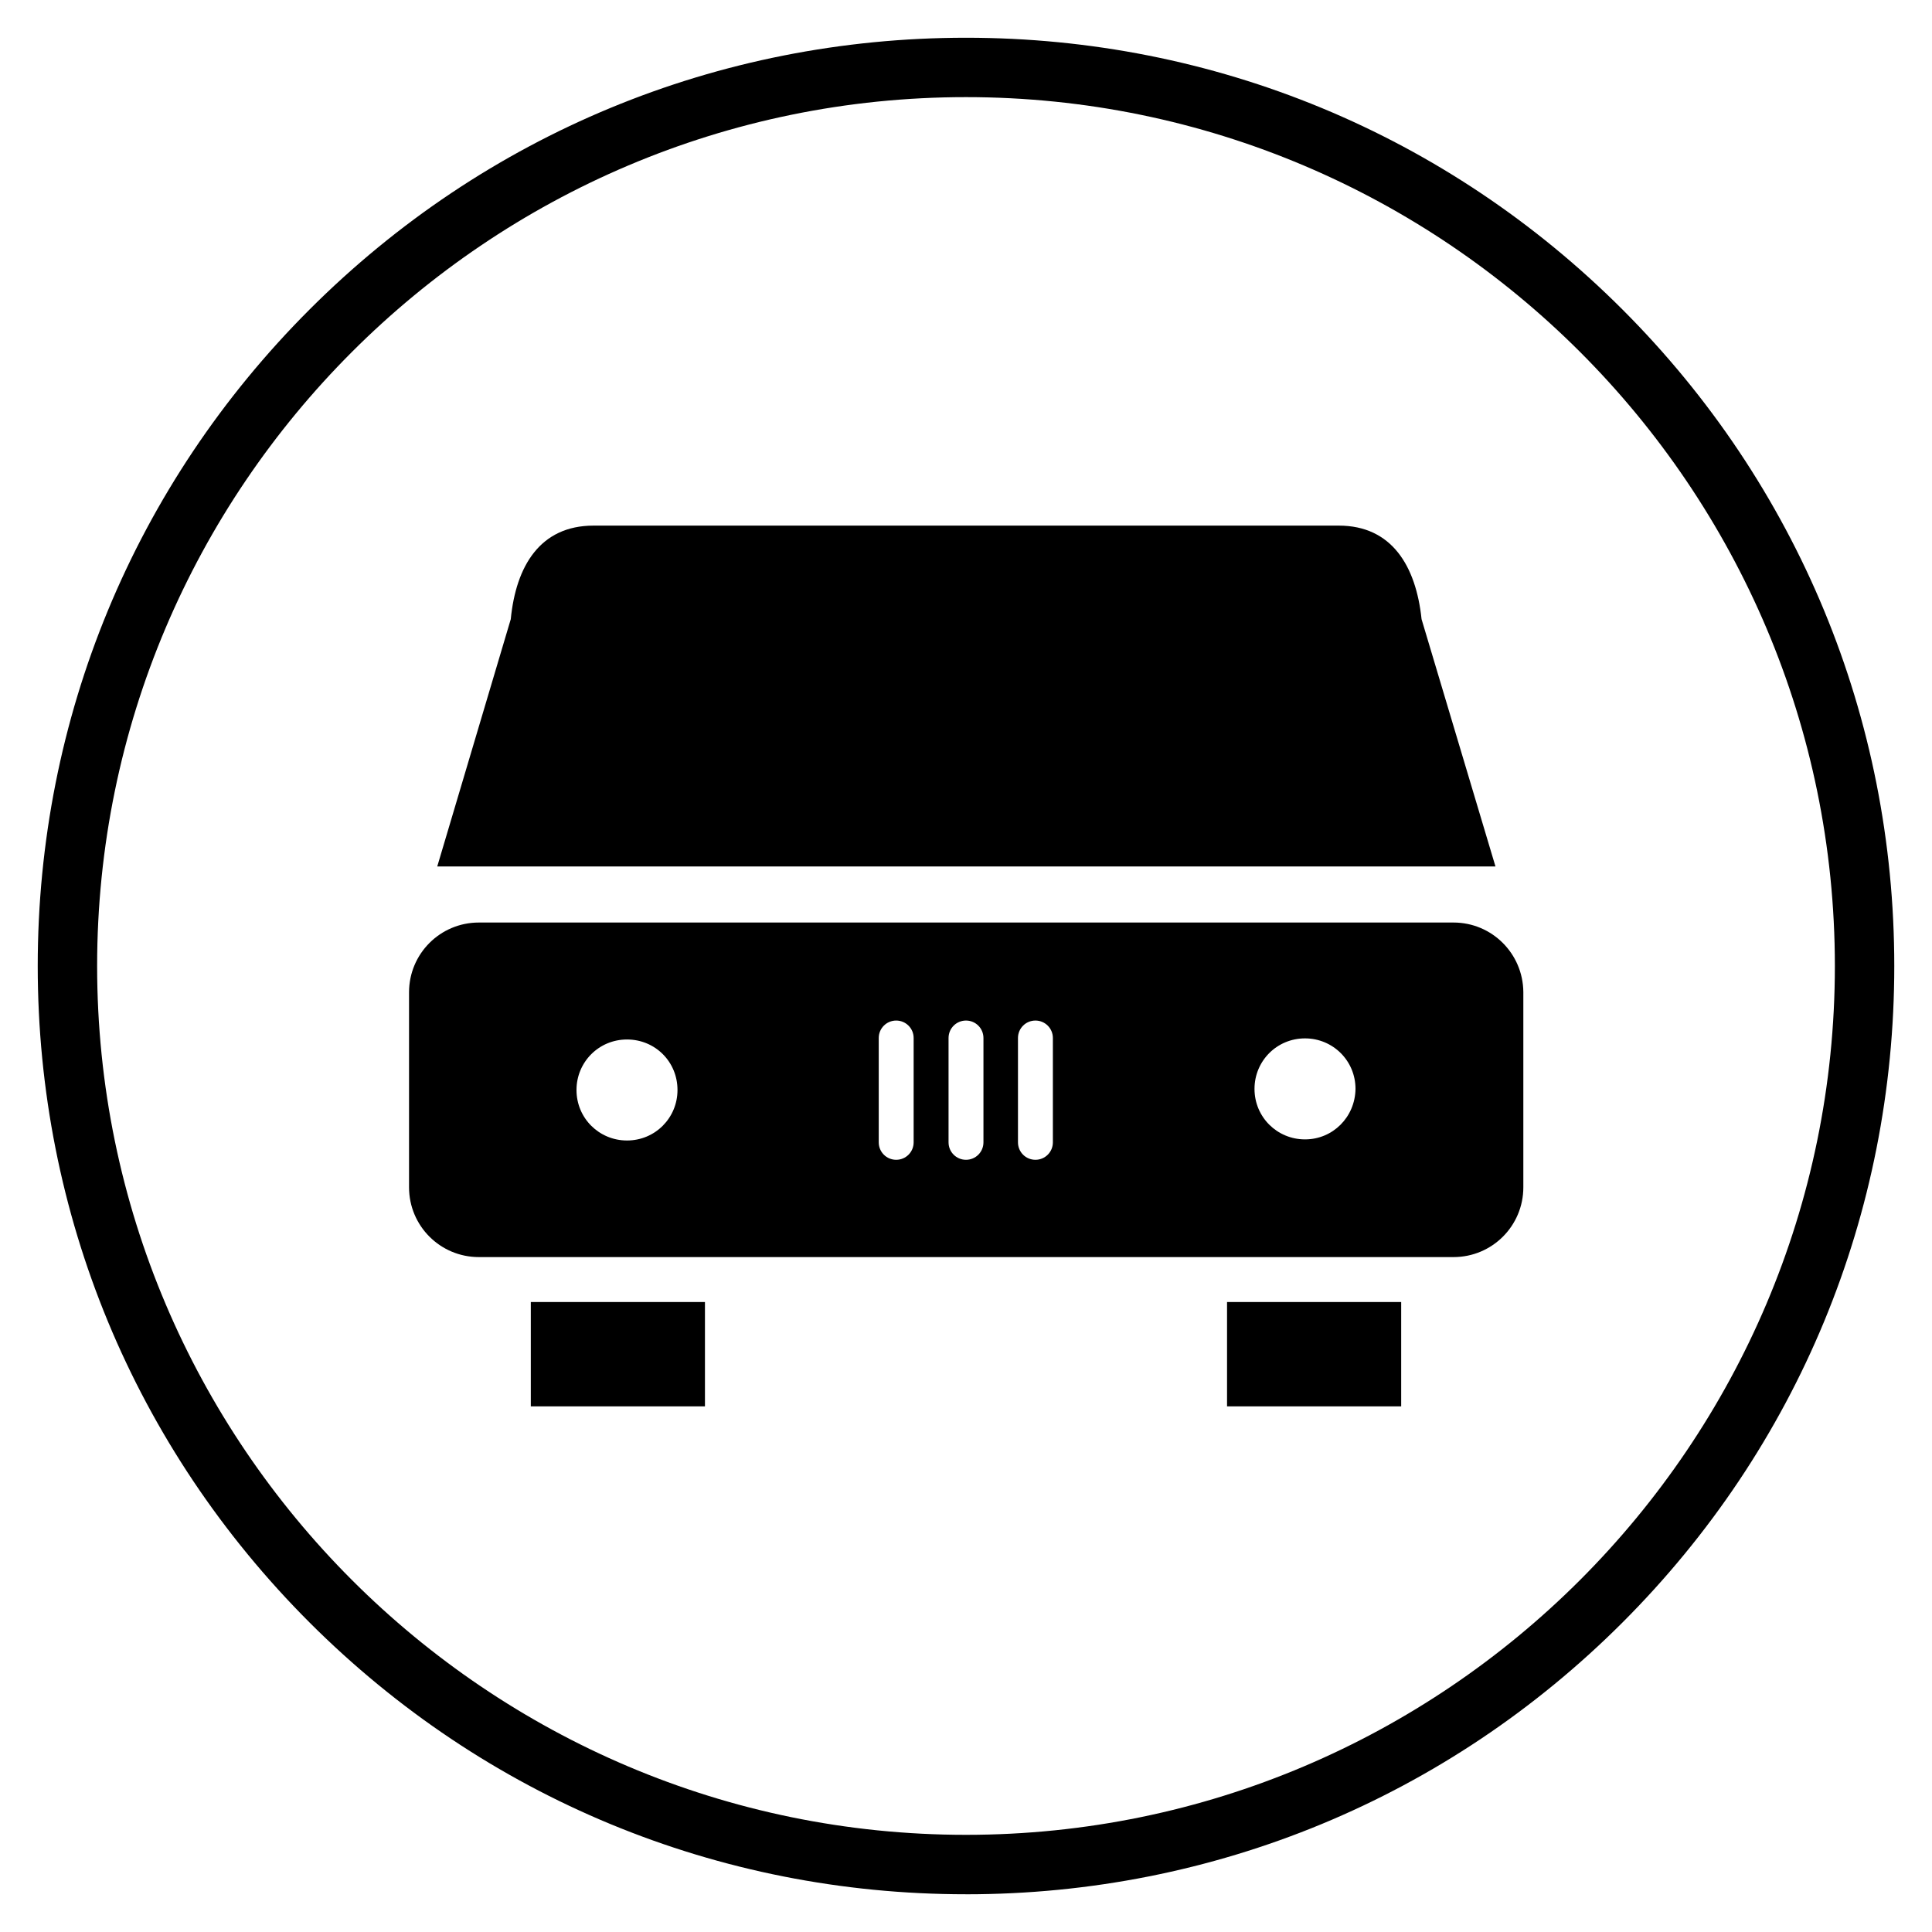 <?xml version="1.0" encoding="UTF-8"?>
<!-- Uploaded to: ICON Repo, www.svgrepo.com, Generator: ICON Repo Mixer Tools -->
<svg fill="#000000" width="800px" height="800px" version="1.1" viewBox="144 144 512 512" xmlns="http://www.w3.org/2000/svg">
 <g>
  <path d="m520.73 308.09c-1.477-14.07-7.871-24.797-21.941-24.797h-197.49c-14.168 0-20.566 10.727-21.941 24.797l-19.484 65.535h280.44z"/>
  <path d="m529.2 388.48h-258.3c-10.234 0-18.5 8.266-18.5 18.5v51.66c0 10.234 8.266 18.5 18.5 18.5h258.3c10.234 0 18.5-8.266 18.5-18.5v-51.758c-0.102-10.234-8.367-18.402-18.5-18.402zm-219.04 57.762c-7.379 0-13.383-5.902-13.383-13.383 0-7.379 5.902-13.383 13.383-13.383 7.477 0 13.383 5.902 13.383 13.383 0 7.383-5.906 13.383-13.383 13.383zm75.965 0.492c0 2.559-2.066 4.625-4.625 4.625s-4.625-2.066-4.625-4.625v-27.652c0-2.559 2.066-4.625 4.625-4.625s4.625 2.066 4.625 4.625zm18.5 0c0 2.559-2.066 4.625-4.625 4.625s-4.625-2.066-4.625-4.625v-27.652c0-2.559 2.066-4.625 4.625-4.625s4.625 2.066 4.625 4.625zm18.398 0c0 2.559-2.066 4.625-4.625 4.625-2.559 0-4.625-2.066-4.625-4.625v-27.652c0-2.559 2.066-4.625 4.625-4.625 2.559 0 4.625 2.066 4.625 4.625zm66.816-0.785c-7.379 0-13.383-5.902-13.383-13.383 0-7.379 5.902-13.383 13.383-13.383 7.379 0 13.383 5.902 13.383 13.383-0.102 7.477-6.004 13.383-13.383 13.383z"/>
  <path d="m284.67 489.05h46.148v27.652h-46.148z"/>
  <path d="m469.18 489.05h46.148v27.652h-46.148z"/>
  <path d="m400 646c-65.73 0-127.53-25.586-173.97-72.027-46.445-46.449-72.031-108.24-72.031-173.97s25.586-127.53 72.027-173.97c46.449-46.445 108.24-72.031 173.98-72.031 65.73 0 127.53 25.586 173.97 72.027 46.441 46.449 72.027 108.24 72.027 173.98 0 65.73-25.586 127.53-72.027 173.97-46.449 46.441-108.24 72.027-173.97 72.027zm0-476.26c-126.94 0-230.26 103.32-230.26 230.26 0 126.93 103.32 230.25 230.26 230.25s230.26-103.32 230.26-230.26c-0.004-126.93-103.32-230.25-230.26-230.25z"/>
 </g>
</svg>